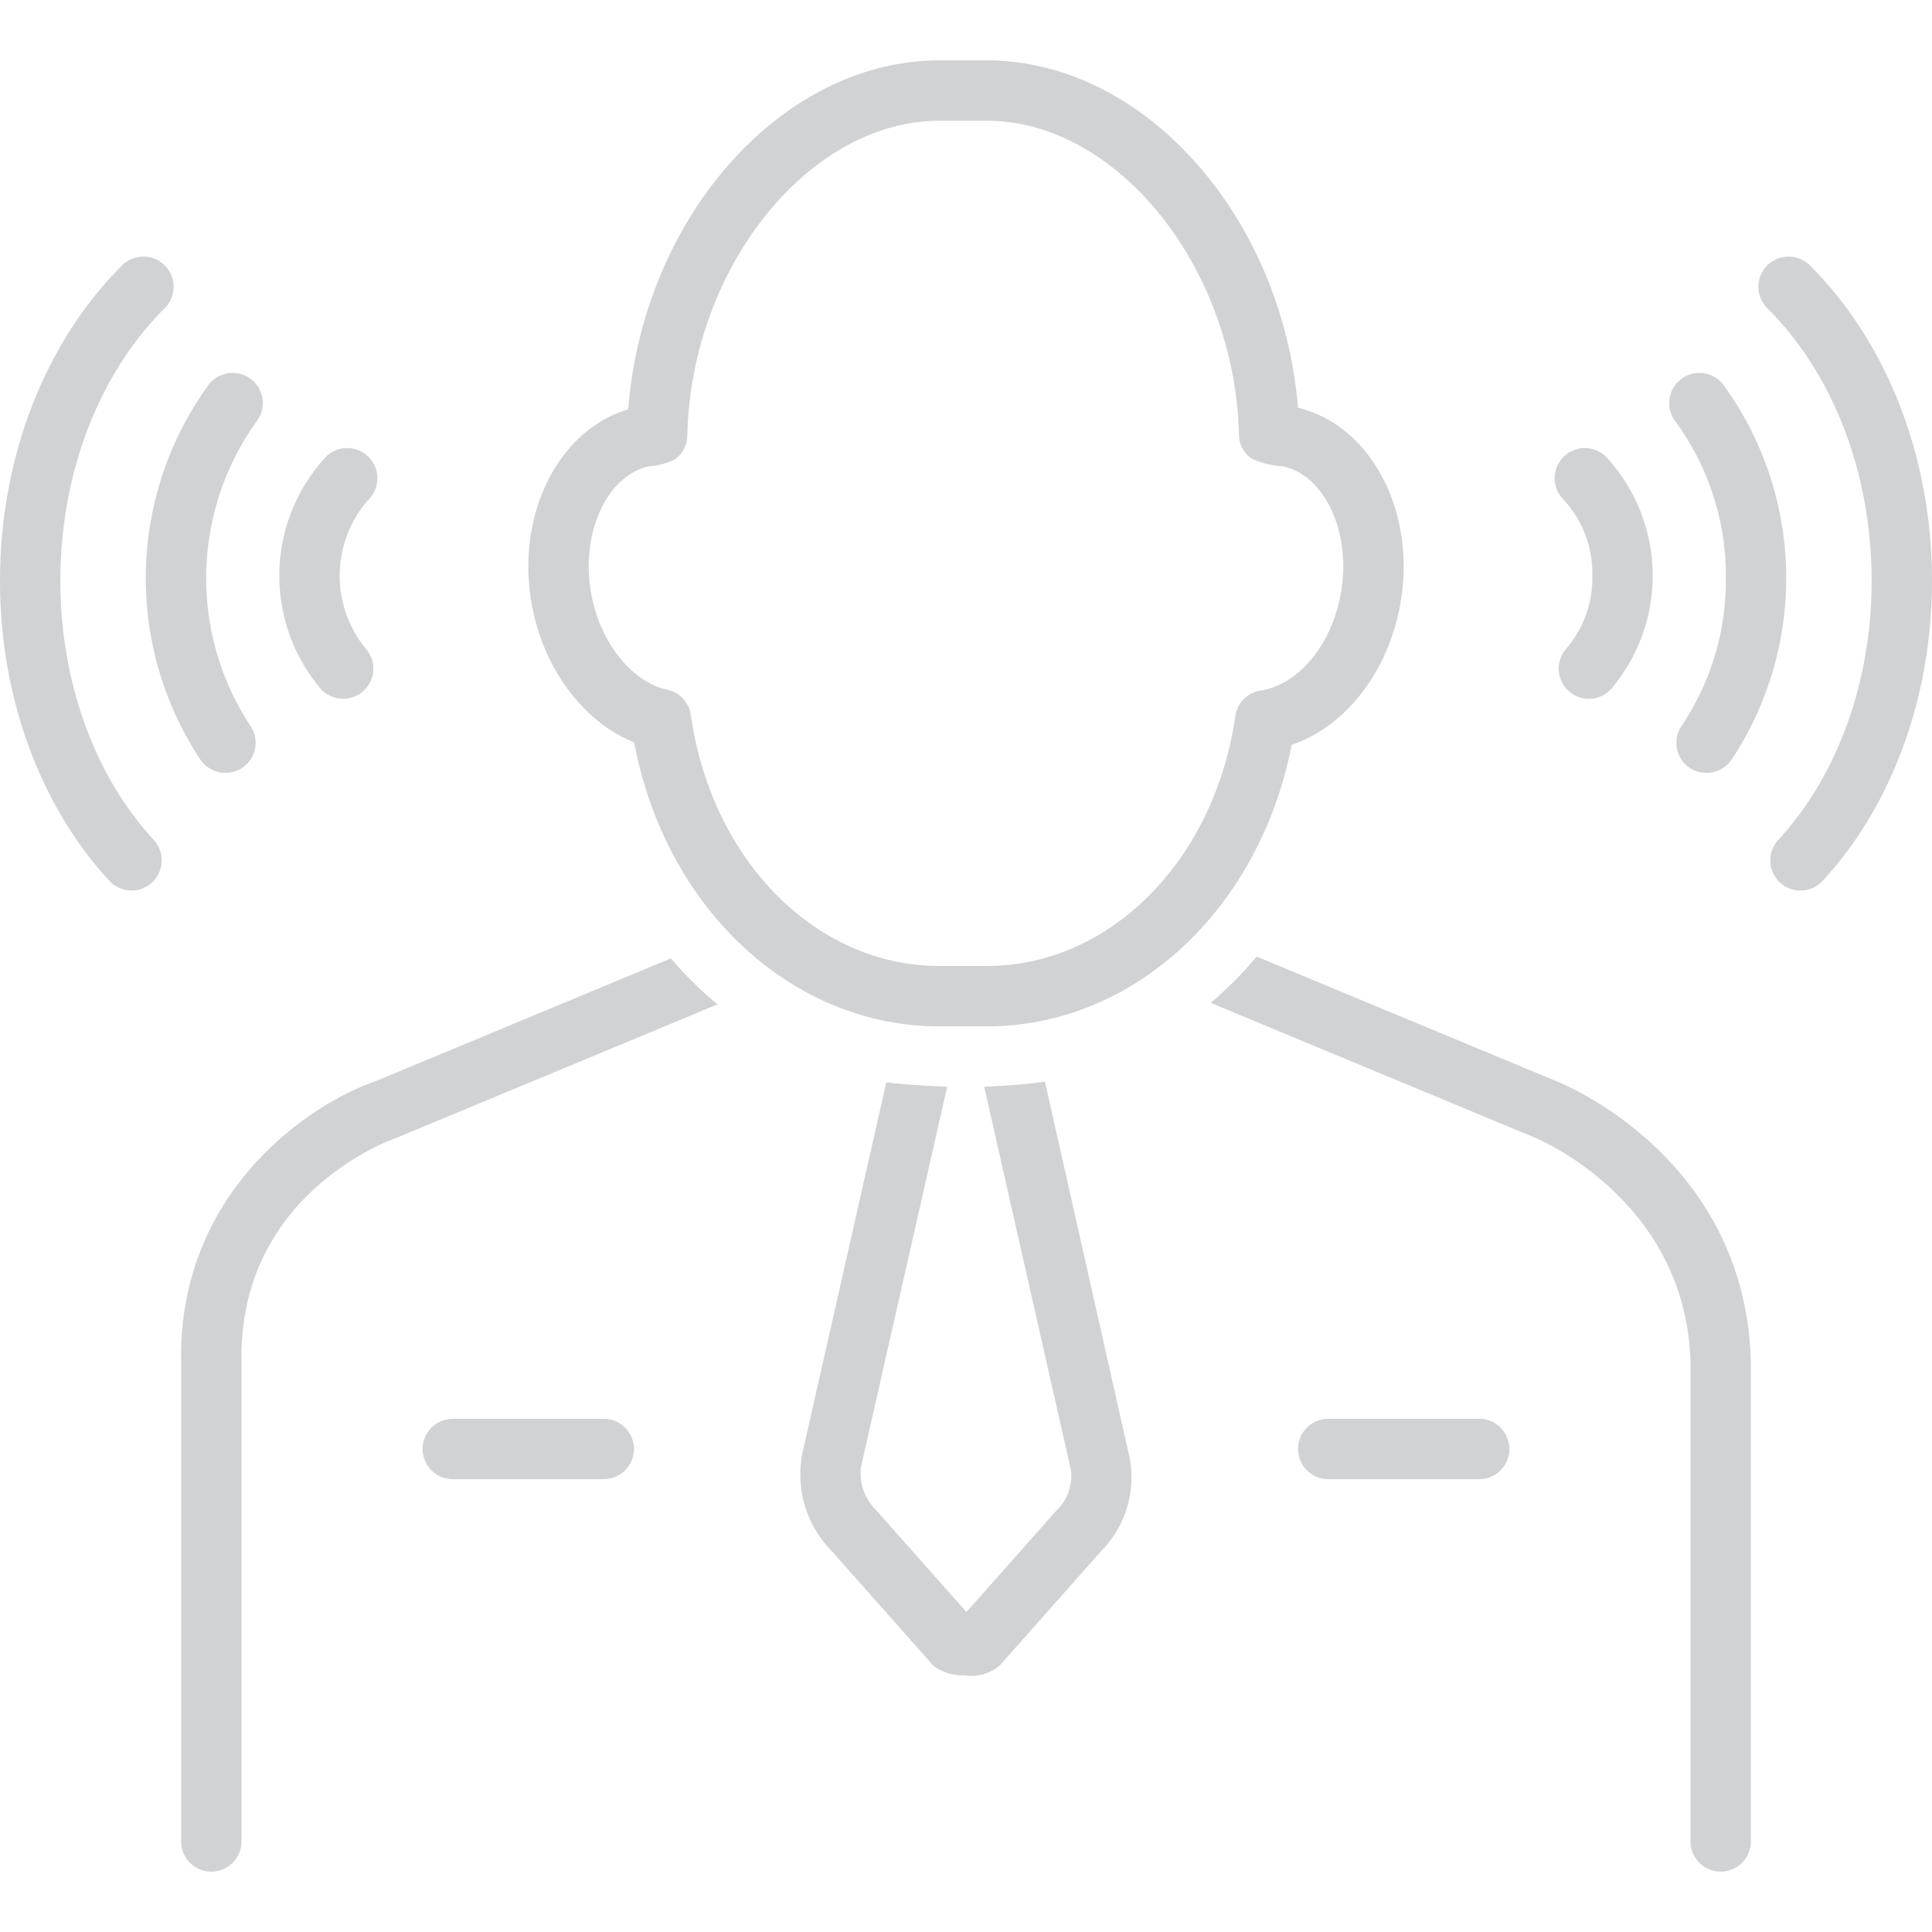 <svg xmlns="http://www.w3.org/2000/svg" data-name="Layer 1" viewBox="0 0 128 128"><path fill="#d1d2d4" d="M44.45 63.497l-19.518 8.115C20.323 73.198 11.781 79.106 12 90.28V122a2 2 0 004 0V90.241c-.218-11.111 9.856-14.717 10.279-14.863.044-.015 21.257-8.833 21.257-8.833A25.712 25.712 0 0144.45 63.497zM103.126 71.637L83.259 63.377a25.966 25.966 0 01-3.045 3.066L101.627 75.345c.1.04 10.098 4.095 10.373 14.936V122a2 2 0 004 0l-.001-31.77C115.657 76.717 103.603 71.824 103.126 71.637zM69.227 71.656c-1.258.221-4.022.344-4.022.344l5.751 25.408a3.196 3.196 0 01-.97 2.677l-5.956 6.714-5.992-6.755a3.426 3.426 0 01-.991-2.875L62.753 72s-2.876-.114-4.031-.299l-5.499 24.296a7.234 7.234 0 001.86 6.742s6.712 7.568 6.75 7.611a3.126 3.126 0 002.058.64 2.866 2.866 0 002.354-.661l6.695-7.548a6.963 6.963 0 001.787-6.704zM92.724 40.287c1.226-6.166-1.787-12.085-6.73-13.271C84.957 14.371 75.827 4 65.374 4H62.25C51.764 4 42.613 14.426 41.62 27.12c-4.712 1.394-7.537 7.164-6.343 13.167.828 4.17 3.455 7.575 6.738 8.9C44.086 60.163 52.426 68 62.25 68h3.124c9.764 0 18.08-7.766 20.203-18.652C89.062 48.16 91.848 44.699 92.724 40.287zM81.845 47.438C80.454 57.035 73.527 64 65.374 64H62.25c-8.183 0-15.114-6.995-16.481-16.632a2.002 2.002 0 00-1.557-1.674c-2.327-.504-4.388-3.048-5.011-6.188-.803-4.033.936-7.978 3.799-8.615a4.391 4.391 0 001.759-.481 2.024 2.024 0 00.778-1.548C45.775 17.748 53.585 8 62.25 8h3.124c8.659 0 16.468 9.745 16.711 20.855a1.875 1.875 0 00.919 1.567 5.623 5.623 0 001.998.47c2.86.637 4.6 4.582 3.798 8.615-.656 3.308-2.824 5.874-5.271 6.239A2.001 2.001 0 0081.845 47.438zM13.291 50.351a2.02 2.02 0 002.783.504 1.999 1.999 0 00.504-2.783 17.807 17.807 0 01.426-20.158 2 2 0 10-3.188-2.416A21.799 21.799 0 0013.291 50.351z" class="color000000 svgShape"/><path fill="#d1d2d4" d="M4 38.477c.005-7.101 2.524-13.684 6.914-18.061a2 2 0 00-2.824-2.833C2.954 22.705.005 30.319 0 38.474c-.006 7.646 2.634 14.894 7.244 19.883a2 2 0 102.938-2.715C6.248 51.385 3.995 45.128 4 38.477zM22.75 46.295a1.995 1.995 0 001.468-3.336 7.623 7.623 0 01.188-9.851 2 2 0 00-2.811-2.847 11.599 11.599 0 00-.314 15.411A2.005 2.005 0 0022.75 46.295zM114.341 38.325a17.233 17.233 0 01-2.919 9.748 1.999 1.999 0 00.504 2.783 2.02 2.02 0 002.783-.504 21.799 21.799 0 00-.525-24.853 2 2 0 10-3.188 2.416A17.28 17.28 0 01114.341 38.325z" class="color000000 svgShape"/><path fill="#d1d2d4" d="M119.91 17.584a2 2 0 00-2.824 2.833c4.39 4.377 6.909 10.96 6.914 18.061.005 6.651-2.248 12.908-6.182 17.166a2 2 0 102.938 2.715c4.61-4.989 7.25-12.237 7.244-19.883C127.995 30.319 125.046 22.705 119.91 17.584zM105.495 38.152a7.122 7.122 0 01-1.713 4.807 2 2 0 002.938 2.714 11.599 11.599 0 00-.314-15.411 2 2 0 00-2.811 2.847A7.17 7.17 0 01105.495 38.152zM40 94H30a2 2 0 000 4H40a2 2 0 000-4zM98 94H88a2 2 0 000 4H98a2 2 0 000-4z" class="color000000 svgShape"/></svg>